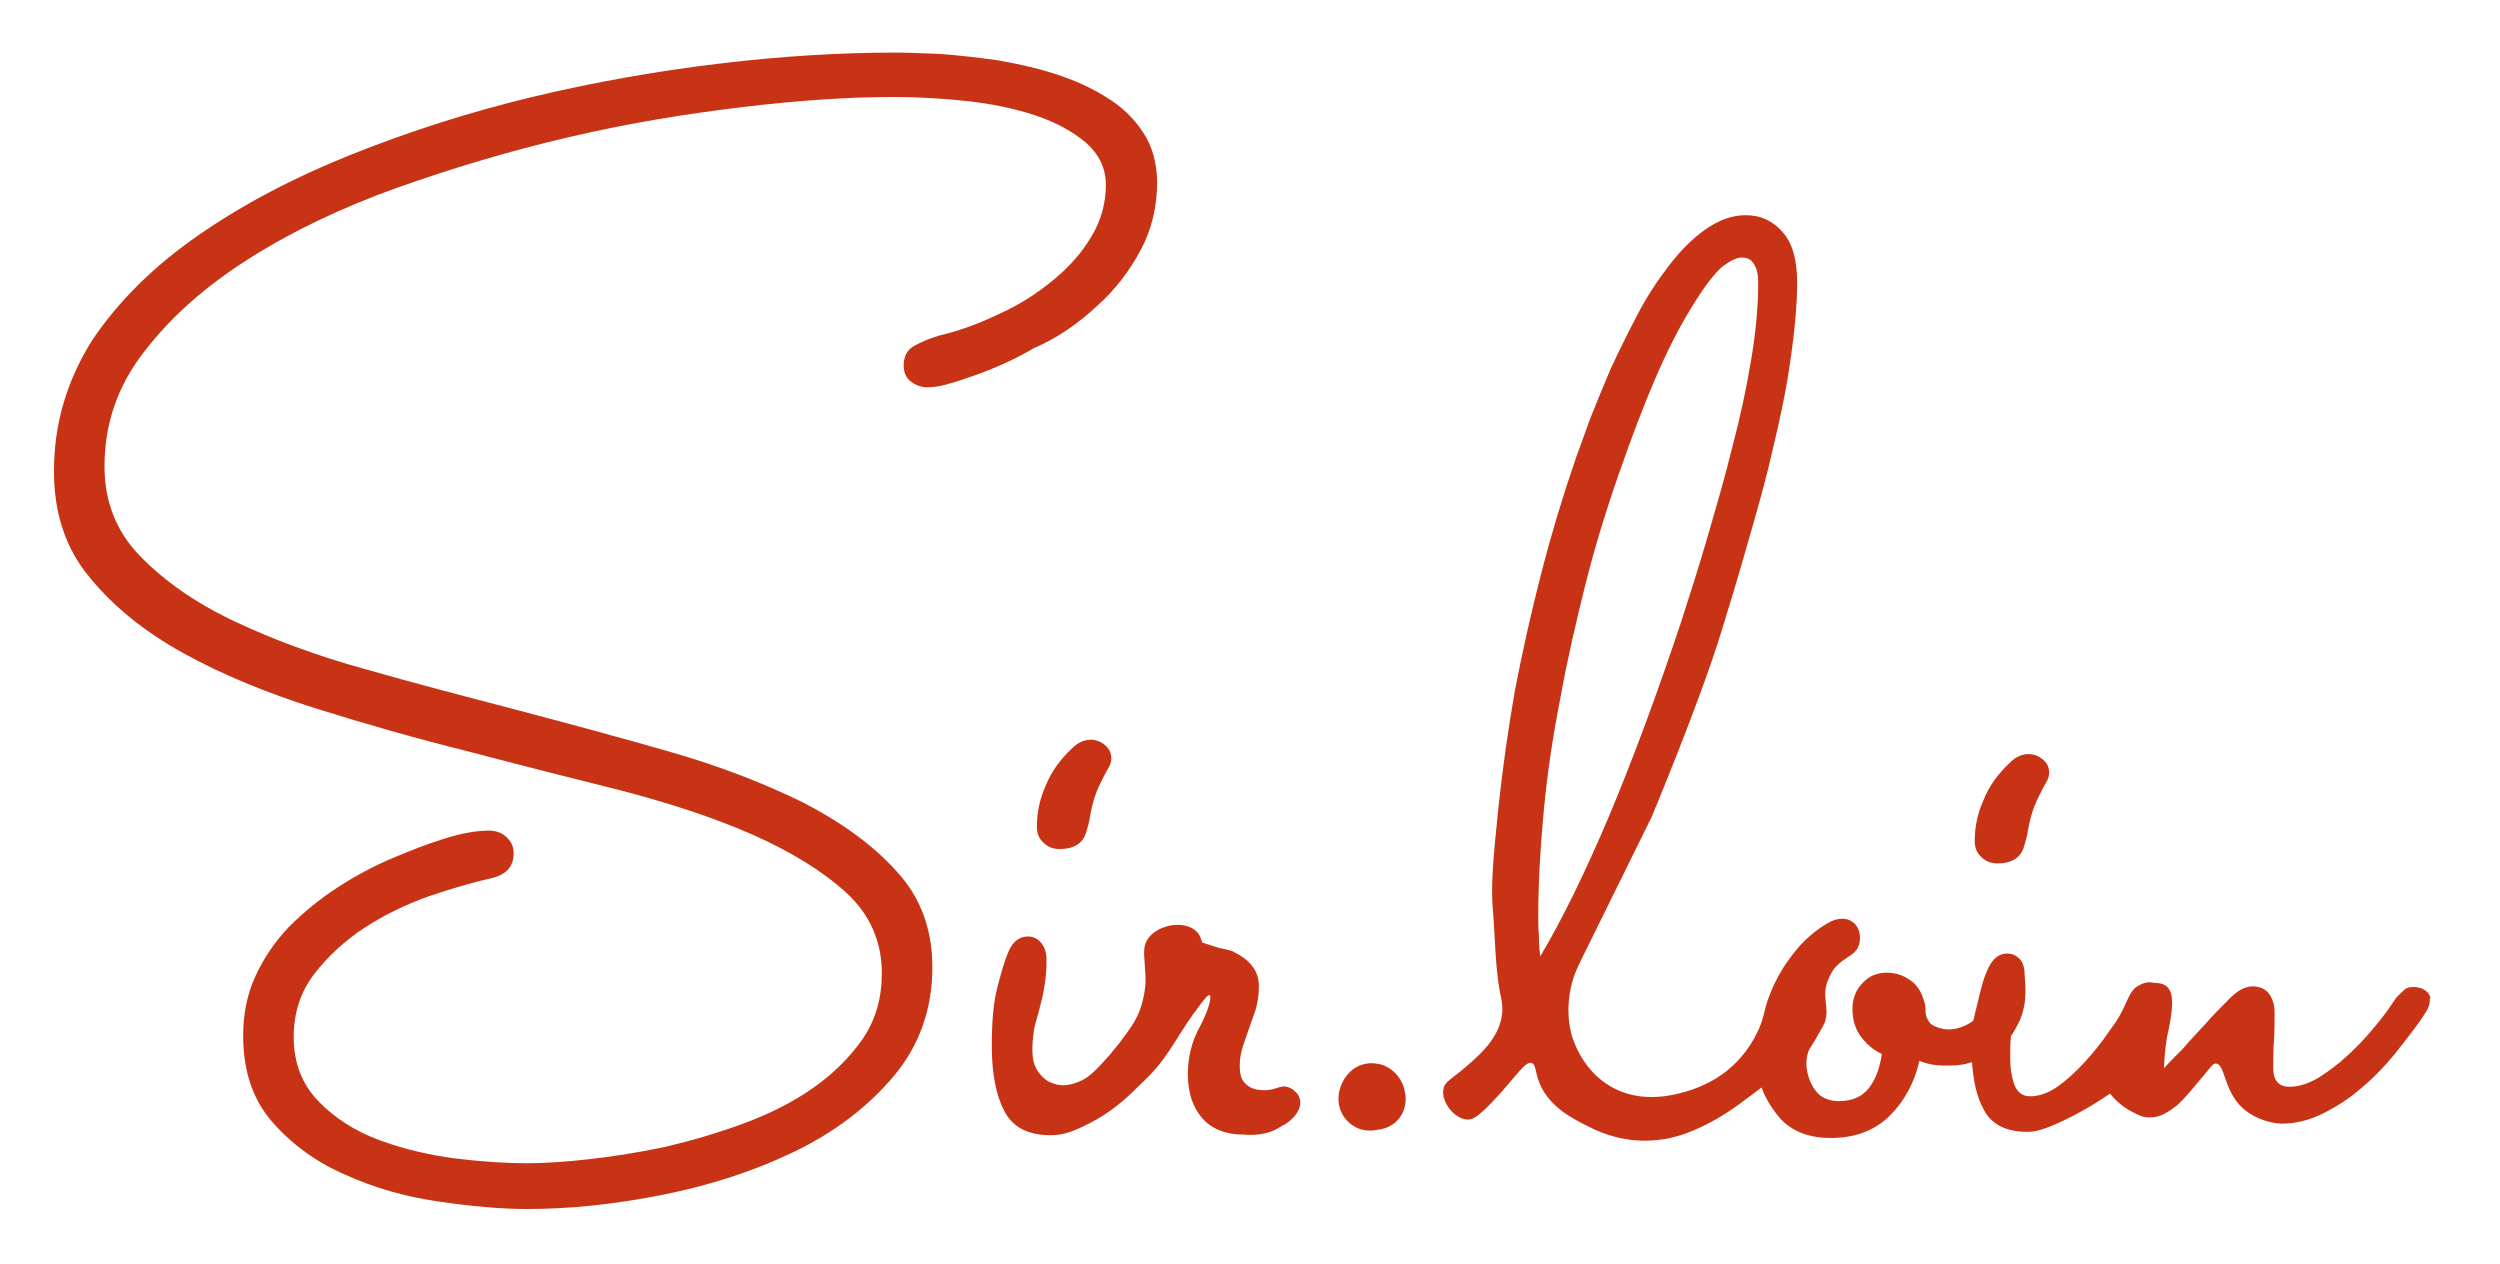 <?xml version="1.0" encoding="utf-8"?>
<!-- Generator: Adobe Illustrator 24.2.3, SVG Export Plug-In . SVG Version: 6.00 Build 0)  -->
<svg version="1.1" id="Layer_1" xmlns="http://www.w3.org/2000/svg" xmlns:xlink="http://www.w3.org/1999/xlink" x="0px" y="0px"
	 viewBox="0 0 366 185.1" style="enable-background:new 0 0 366 185.1;" xml:space="preserve">
<style type="text/css">
	.st0{fill:#C93315;}
</style>
<path class="st0" d="M160.6,44.8c2.7-2.4,4.8-5.2,6.4-8.2c1.6-3,2.4-6.3,2.4-9.9c0-2.8-0.7-5.3-2.1-7.4c-1.4-2.1-3.2-3.8-5.4-5.1
	c-2.2-1.4-4.7-2.5-7.5-3.4c-2.8-0.9-5.6-1.5-8.5-2c-2.9-0.4-5.6-0.7-8.2-0.9c-2.6-0.1-4.8-0.2-6.7-0.2c-7.9,0-16.4,0.5-25.6,1.6
	c-9.2,1.1-18.3,2.7-27.5,4.9c-9.1,2.2-17.9,5-26.4,8.4c-8.5,3.4-15.9,7.3-22.4,11.8c-6.5,4.5-11.7,9.6-15.6,15.4
	C9.8,55.7,7.9,62,7.9,69c0,6.1,1.7,11.3,5.2,15.5c3.5,4.3,8.1,8,13.7,11.1c5.6,3.1,12.1,5.8,19.4,8.1c7.3,2.3,14.7,4.4,22.3,6.3
	c7.6,2,15.1,3.9,22.3,5.7c7.3,1.9,13.7,4,19.4,6.5c5.6,2.5,10.2,5.3,13.7,8.5c3.5,3.2,5.2,7.2,5.2,11.8c0,3.6-0.9,6.8-2.8,9.6
	c-1.9,2.7-4.3,5.1-7.3,7.2c-3,2.1-6.4,3.8-10.2,5.2c-3.8,1.4-7.6,2.5-11.4,3.4c-3.8,0.8-7.5,1.4-11.1,1.8c-3.5,0.4-6.6,0.6-9.1,0.6
	c-3,0-6.5-0.2-10.5-0.7c-3.9-0.5-7.7-1.4-11.2-2.7c-3.5-1.3-6.5-3.2-8.9-5.7c-2.4-2.5-3.6-5.6-3.6-9.4c0-3.5,1-6.6,3-9.2
	c2-2.6,4.5-4.9,7.4-6.8c2.9-1.9,6.1-3.4,9.4-4.6c3.3-1.1,6.3-2,9-2.6c2.3-0.5,3.4-1.7,3.4-3.7c0-0.9-0.3-1.6-1-2.3
	c-0.6-0.6-1.5-1-2.6-1c-1.9,0-4.1,0.4-6.6,1.2c-2.6,0.8-5.1,1.8-7.7,2.9c-2.8,1.2-5.4,2.6-8,4.3c-2.6,1.7-4.9,3.6-7,5.7
	c-2.1,2.2-3.7,4.6-4.9,7.2c-1.2,2.6-1.8,5.5-1.8,8.7c0,5.2,1.4,9.4,4.3,12.7c2.9,3.3,6.5,5.9,10.7,7.7c4.2,1.9,8.7,3.2,13.6,3.9
	c4.8,0.7,9.1,1.1,13,1.1c6.3,0,12.9-0.7,19.9-2.1c7-1.4,13.4-3.5,19.2-6.3c5.8-2.8,10.7-6.5,14.5-11c3.8-4.5,5.7-9.9,5.7-16
	c0-5.5-1.7-10.2-5.2-14c-3.5-3.9-8.1-7.2-13.7-10.1c-5.7-2.8-12.1-5.3-19.4-7.4c-7.3-2.1-14.7-4.1-22.3-6.1c-7.6-2-15-3.9-22.3-6
	c-7.3-2-13.7-4.4-19.4-7.1c-5.7-2.7-10.2-5.9-13.7-9.5c-3.5-3.6-5.2-8-5.2-13.1c0-6.2,1.9-11.8,5.8-16.8c3.9-5.1,9-9.6,15.3-13.6
	c6.3-4,13.6-7.5,21.7-10.4c8.2-2.9,16.5-5.4,25.1-7.4c8.5-2,17-3.4,25.3-4.4c8.3-1,15.7-1.5,22.3-1.5c3.5,0,7.1,0.2,10.8,0.6
	c3.6,0.4,7,1.1,10,2.1c3,1,5.5,2.4,7.4,4c1.9,1.7,2.9,3.7,2.9,6.2c0,2.6-0.7,5.2-2.1,7.5c-1.4,2.4-3.3,4.5-5.6,6.4
	c-2.3,1.9-4.9,3.6-7.8,4.9c-2.9,1.4-5.8,2.5-8.8,3.2c-1.4,0.4-2.6,0.9-3.7,1.5c-1.1,0.6-1.6,1.6-1.6,2.9c0,1.1,0.4,1.9,1.1,2.4
	c0.7,0.5,1.5,0.8,2.3,0.8c0.8,0,1.7-0.1,2.8-0.4c1.1-0.3,2.1-0.6,2.9-0.9c3.3-1.1,6.7-2.5,9.9-4.4C155,49.4,157.9,47.3,160.6,44.8"
	/>
<path class="st0" d="M162,112.9c0.3-0.5,0.7-1.1,0.7-1.9c0-0.7-0.3-1.4-0.9-1.9c-0.6-0.5-1.3-0.8-2.1-0.8c-1,0-1.9,0.4-2.8,1.3
	c-1.7,1.6-3,3.4-3.8,5.4c-0.9,2-1.3,4-1.3,6c0,1,0.3,1.8,1,2.4c0.6,0.6,1.4,0.9,2.3,0.9c2.1,0,3.4-0.8,3.9-2.4
	c0.3-1,0.5-1.7,0.6-2.5c0.1-0.5,0.4-2.3,1.2-4.1C161.6,113.6,162,112.9,162,112.9"/>
<path class="st0" d="M190.3,160.9c-0.2-0.8-0.9-1.4-1.6-1.7c-1.3-0.5-1.9,0.5-3.8,0.4c-0.5,0-1.9-0.1-2.7-1.1
	c-0.5-0.5-0.7-1.3-0.7-2.5c0-2.2,0.7-3.4,2.3-8.1c0.2-0.7,0.5-1.9,0.5-3.5c0-2.2-1.2-3.8-3.6-5c-0.3-0.2-0.7-0.3-1.2-0.4
	c-0.5-0.1-1-0.2-1.6-0.4c-0.6-0.2-1.2-0.4-1.9-0.6c-0.2-0.8-0.5-1.3-0.8-1.6c-0.7-0.7-1.7-1-2.8-1c-1.1,0-2.2,0.3-3.3,1
	c-1,0.7-1.6,1.7-1.6,2.9c0,0.3,0,0.4,0,0.5c0,0,0,0.1,0.2,3.1c0.1,2-0.5,4-0.6,4.3c-0.6,2-1.6,3.3-2.7,4.8c-0.7,1-1.3,1.6-1.9,2.4
	c-1.9,2.1-2.9,3.2-4.2,3.8c-0.7,0.3-2,0.9-3.5,0.6c-0.8-0.2-1.4-0.5-1.5-0.6c-0.9-0.6-1.3-1.3-1.5-1.6c-0.5-0.8-0.9-2.1-0.5-5.3
	c0.2-1.6,0.4-1.5,1.3-5.3c0.1-0.5,0.7-3.1,0.6-5.7c0-0.4-0.1-1.5-0.8-2.3c-0.5-0.6-1.2-0.9-1.9-0.9c-1.2,0-2.2,0.7-2.8,2.1
	c-0.6,1.3-1.1,3.1-1.7,5.4c-0.6,2.3-0.8,5.2-0.8,8.6c0,3.9,0.6,7.1,1.8,9.4c1.2,2.4,3.5,3.6,6.8,3.6c2.2,0,3.8-0.8,5.8-1.8
	c3.1-1.6,5.2-3.5,7-5.3c1.6-1.5,2.8-2.7,4.1-4.6c1.4-1.9,2.3-3.8,4.7-7c1.1-1.5,1.5-1.9,1.7-1.8c0.3,0.2-0.1,2.2-1.6,4.9
	c-1,1.9-1.6,4.1-1.6,6.7c0,2.6,0.7,4.8,2.1,6.4c2,2.3,4.9,2.4,6.1,2.4c1.1,0.1,3.5,0.2,5.6-1.3C188.4,164.6,190.8,162.8,190.3,160.9
	"/>
<path class="st0" d="M201.4,155.7c-1.3-0.2-2.3,0.3-2.6,0.4c-2.2,1.1-3.4,4-2.6,6.3c0.5,1.5,1.7,2.3,1.9,2.4c1.5,1,3.1,0.7,3.6,0.6
	c0.6-0.1,1.9-0.3,2.9-1.4c1.5-1.6,1.2-3.7,1.1-4C205.4,157.8,203.6,155.9,201.4,155.7"/>
<path class="st0" d="M355.2,145.1c-0.3-0.2-0.6-0.4-0.7-0.4c-0.3-0.1-0.7-0.2-1.1-0.2c-0.6,0-1.1,0.1-1.4,0.4
	c-0.3,0.3-0.8,0.7-1.3,1.3c-0.9,1.4-1.9,2.8-3.2,4.3c-1.2,1.5-2.5,2.8-3.9,4.1c-1.4,1.3-2.8,2.3-4.2,3.2c-1.4,0.8-2.8,1.3-4.2,1.3
	c-1.6,0-2.4-0.9-2.4-2.8c0-1.1,0-2.4,0.1-3.8c0.1-1.5,0.1-2.9,0.1-4.3c0-1.1-0.3-2-0.8-2.7c-0.5-0.7-1.4-1.1-2.4-1.1
	c-1.1,0-2.2,0.6-3.4,1.8c-1.2,1.2-2.5,2.5-3.8,4c-1,1.1-2,2.1-2.9,3.2c-1,1-2,2-2.9,3c0.1-2.3,0.3-4.1,0.7-5.7
	c0.3-1.5,0.5-2.8,0.5-3.9c0-2-0.8-2.9-2.5-2.9c-0.2,0-0.5-0.1-0.8-0.1c-0.9,0-1.6,0.5-1.8,0.6c-1.4,0.9-1.4,2.6-3.2,5.3
	c-0.2,0.3-0.5,0.7-1,1.4c-1.1,1.6-2.3,3.1-3.6,4.5c-1.3,1.4-2.6,2.6-3.9,3.5c-1.3,0.9-2.7,1.4-4,1.4c-1.2,0-2-0.7-2.4-2
	c-0.4-1.3-0.5-2.5-0.5-3.5c0-1.2,0-2.3,0.1-3.3c0.6-0.9,1-1.7,1.3-2.3c1-2.4,0.9-4.3,0.7-6.9c0-0.5-0.1-1.4-0.7-2.1
	c-0.5-0.5-1.1-0.8-1.8-0.8c-1.2,0-2,0.6-2.7,1.9c-0.8,1.6-1.1,2.9-1.6,5c-0.2,0.7-0.4,1.7-0.7,2.9c-0.6,0.5-1.8,1.2-3.4,1.3
	c-0.6,0-1.2,0-2.1-0.4c-0.6-0.2-1-0.6-1.2-1.1c-0.2-0.3-0.3-0.7-0.3-1.3c0-0.6-0.1-1.1-0.3-1.6c-0.4-1.3-1.1-2.3-2.1-2.9
	c-1-0.7-2.1-1-3.3-1c-1.4,0-2.6,0.5-3.5,1.5c-1,1-1.5,2.3-1.5,3.8c0,1.6,0.4,2.9,1.2,4c0.8,1.1,1.8,2,3.1,2.6
	c-0.3,2.1-0.9,3.7-1.9,5c-1,1.3-2.5,1.9-4.4,1.9c-1.1,0-2-0.3-2.7-0.8c-0.6-0.5-1-1.1-1.2-1.5c-0.3-0.5-1.3-2.7-0.6-4.8
	c0.2-0.7,0.4-0.6,1.8-3.2c0.4-0.6,0.5-1,0.6-1.1c0.9-2.4-0.6-3.8,0.6-6.5c0.3-0.6,0.6-1.4,1.3-2c0.5-0.5,0.8-0.7,2-1.5
	c0.9-0.6,1.3-1.4,1.3-2.5c0-0.8-0.2-1.4-0.7-2c-0.5-0.5-1.1-0.8-1.9-0.8c-0.7,0-1.4,0.2-2.2,0.7c-1.7,1-3.1,2.2-4.3,3.6
	c-1.2,1.4-2.3,3-3.1,4.6c-0.4,0.7-0.7,1.5-1,2.2c-0.6,1.5-0.8,2.6-0.9,3c-0.5,2.1-2,5-4.2,7.1c-2.5,2.5-5.2,3.4-6.2,3.8
	c-1.9,0.6-7.2,2.4-12.1-0.5c-4.2-2.5-5.5-7-5.7-7.8c-0.5-2.1-0.4-4-0.3-4.8c0.2-2.4,1-4.3,1.6-5.5c3.5-7.1,7-14.2,10.5-21.3
	c0,0,7-16.7,10.2-27.1c1.3-4.2,2.6-8.5,3.9-13.1c1.3-4.5,2.6-9,3.6-13.5c1.1-4.5,2-8.8,2.6-13c0.6-4.2,1-8,1-11.5
	c0-3.4-0.7-5.9-2.2-7.5c-1.4-1.6-3.2-2.4-5.3-2.4c-2,0-3.9,0.7-5.8,2c-1.9,1.3-3.7,3.1-5.4,5.3c-1.7,2.2-3.3,4.6-4.7,7.3
	c-1.4,2.7-2.7,5.3-3.9,7.9c-1.1,2.6-2.1,5-3,7.3c-0.8,2.3-1.5,4.1-2,5.5c-1.9,5.5-3.6,11.1-5.1,16.9c-1.5,5.8-2.8,11.6-3.9,17.3
	c-1,5.7-1.8,11.4-2.4,16.9c-0.8,7.9-1.2,11.9-0.8,15.8c0.3,3.9,0.3,7.8,1,11.6c0.3,1.4,0.5,2.4,0.2,3.8c-0.6,3-3.1,5.3-5.1,7
	c-2.3,2-3.2,2.2-3.4,3.4c-0.3,1.9,1.7,4.4,3.6,4.4c0.6,0,1.3-0.2,3.6-2.6c3.5-3.7,4.7-5.9,5.7-5.7c0.7,0.2,0.5,1.3,1.2,3
	c1.4,3.4,4.7,5.1,7.1,6.3c2.7,1.4,5.5,2.1,8.3,2.1c2.4,0,4.8-0.5,7.1-1.5c2.4-1,4.6-2.3,6.8-3.9c1.3-1,2.3-1.7,3.2-2.4
	c0,0.1,0.1,0.2,0.1,0.3c0.3,0.8,0.9,2,1.8,3.2c0.2,0.3,1,1.4,2,2.1c1.6,1.2,3.7,1.8,6.2,1.8c3.6,0,6.5-1.1,8.7-3.3
	c2.2-2.2,3.6-4.9,4.3-8c0.7,0.3,1.4,0.5,2.2,0.6c0.8,0.1,1.6,0.1,2.4,0.1c1.1,0,2.2-0.2,3.1-0.5c0.2,2.8,0.7,5.1,1.7,6.9
	c1.1,2.2,3.3,3.3,6.4,3.3c1,0,2.3-0.2,5.4-1.7c1.7-0.8,4.1-2.1,6.7-3.9c1.2,1.5,2.5,2.3,3.3,2.7c0.8,0.4,1.5,0.8,2.5,0.8
	c1.6,0,2.7-0.8,3.8-1.6c0.4-0.3,1.2-1,4-4.4c1.4-1.7,1.5-1.9,1.9-1.9c1.4,0.1,1.1,3.9,3.9,6.5c2.2,2,5,2.3,5.7,2.3
	c2.1,0,4.1-0.5,6.1-1.5c2-1,3.9-2.2,5.7-3.8c1.8-1.5,3.4-3.2,4.8-4.9c1.4-1.8,2.7-3.4,3.8-5c0.5-0.8,1.5-1.9,1.3-3.2
	C355.9,146.5,355.9,145.7,355.2,145.1 M225.5,140c-0.1-0.7-0.2-1.7-0.2-2.9c-0.1-1.2-0.1-2.2-0.1-2.9c0-4.9,0.3-10,0.8-15.4
	c0.5-5.4,1.3-10.8,2.4-16.4c1-5.6,2.3-11.2,3.7-16.8c1.4-5.6,3.1-11.1,5-16.5c1.7-4.9,3.4-9.4,5.2-13.6c1.8-4.2,3.6-7.7,5.4-10.6
	c1.9-3.1,3.4-5,4.5-5.9c1.1-0.8,2-1.3,2.8-1.3c0.8,0,1.4,0.3,1.8,1c0.4,0.6,0.6,1.5,0.6,2.6c0,3.3-0.3,7-1,11.2
	c-0.7,4.2-1.6,8.5-2.8,13c-1.1,4.5-2.4,8.9-3.7,13.4c-1.3,4.4-2.6,8.5-3.8,12.2c-3.4,10.2-6.9,19.7-10.5,28.3
	C232,127.9,228.6,134.8,225.5,140"/>
<path class="st0" d="M299.3,115c0.3-0.5,0.7-1.1,0.7-1.9c0-0.7-0.3-1.4-0.9-1.9c-0.6-0.5-1.3-0.8-2.1-0.8c-1,0-1.9,0.4-2.8,1.3
	c-1.7,1.6-3,3.4-3.8,5.4c-0.9,2-1.3,4-1.3,6c0,1,0.3,1.8,1,2.4c0.6,0.6,1.4,0.9,2.3,0.9c2.1,0,3.4-0.8,3.9-2.4
	c0.3-1,0.5-1.7,0.6-2.5c0.1-0.5,0.4-2.3,1.2-4.1C298.9,115.7,299.3,115,299.3,115"/>
</svg>
